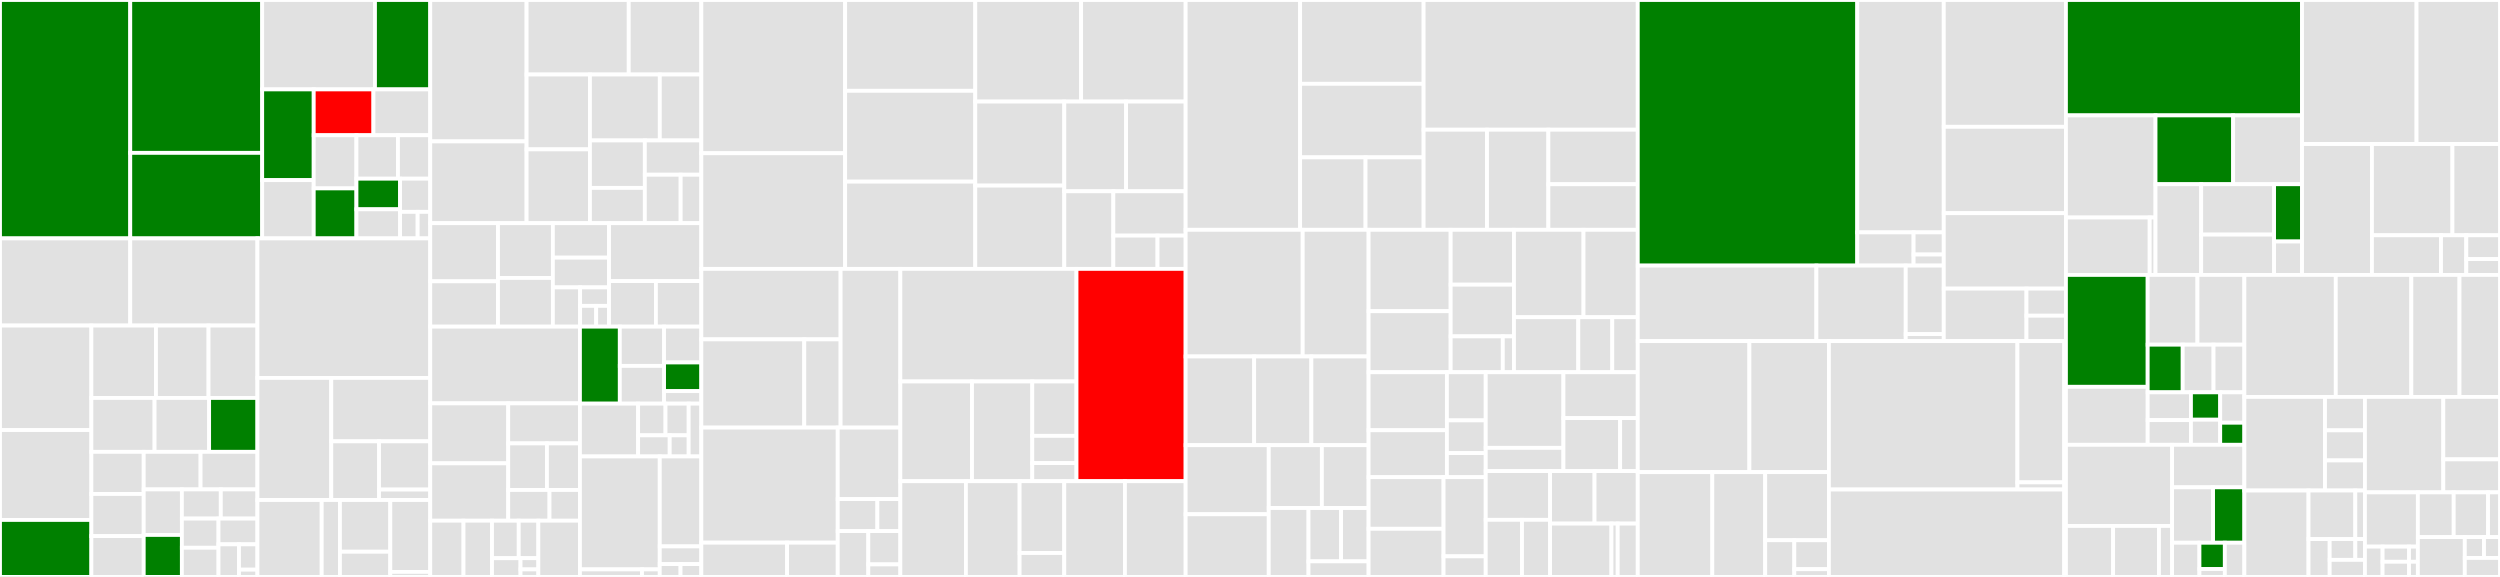 <svg baseProfile="full" width="650" height="150" viewBox="0 0 650 150" version="1.1"
xmlns="http://www.w3.org/2000/svg" xmlns:ev="http://www.w3.org/2001/xml-events"
xmlns:xlink="http://www.w3.org/1999/xlink">

<rect x="0" y="0" width="650" height="150" fill="#333333" stroke="none"/>

<style>rect.s{mask:url(#mask);}</style>
<defs>
  <pattern id="white" width="4" height="4" patternUnits="userSpaceOnUse" patternTransform="rotate(45)">
    <rect width="2" height="2" transform="translate(0,0)" fill="white"></rect>
  </pattern>
  <mask id="mask">
    <rect x="0" y="0" width="100%" height="100%" fill="url(#white)"></rect>
  </mask>
</defs>

<rect x="0" y="0" width="33.865" height="61.985" fill="green" stroke="white" stroke-width="1" class=" tooltipped" data-content="x/vm/keeper/grpc_query.go"><title>x/vm/keeper/grpc_query.go</title></rect>
<rect x="33.865" y="0" width="34.302" height="39.744" fill="green" stroke="white" stroke-width="1" class=" tooltipped" data-content="x/vm/keeper/state_transition.go"><title>x/vm/keeper/state_transition.go</title></rect>
<rect x="33.865" y="39.744" width="34.302" height="22.241" fill="green" stroke="white" stroke-width="1" class=" tooltipped" data-content="x/vm/keeper/keeper.go"><title>x/vm/keeper/keeper.go</title></rect>
<rect x="68.167" y="0" width="29.326" height="23.245" fill="#e1e1e1" stroke="white" stroke-width="1" class=" tooltipped" data-content="x/vm/keeper/statedb.go"><title>x/vm/keeper/statedb.go</title></rect>
<rect x="97.493" y="0" width="14.371" height="23.245" fill="green" stroke="white" stroke-width="1" class=" tooltipped" data-content="x/vm/keeper/fees.go"><title>x/vm/keeper/fees.go</title></rect>
<rect x="68.167" y="23.245" width="13.4" height="23.581" fill="green" stroke="white" stroke-width="1" class=" tooltipped" data-content="x/vm/keeper/msg_server.go"><title>x/vm/keeper/msg_server.go</title></rect>
<rect x="68.167" y="46.826" width="13.4" height="15.159" fill="#e1e1e1" stroke="white" stroke-width="1" class=" tooltipped" data-content="x/vm/keeper/params.go"><title>x/vm/keeper/params.go</title></rect>
<rect x="81.568" y="23.245" width="15.527" height="11.92" fill="red" stroke="white" stroke-width="1" class=" tooltipped" data-content="x/vm/keeper/coin_info.go"><title>x/vm/keeper/coin_info.go</title></rect>
<rect x="97.095" y="23.245" width="14.77" height="11.92" fill="#e1e1e1" stroke="white" stroke-width="1" class=" tooltipped" data-content="x/vm/keeper/precompiles.go"><title>x/vm/keeper/precompiles.go</title></rect>
<rect x="81.568" y="35.165" width="11.109" height="13.817" fill="#e1e1e1" stroke="white" stroke-width="1" class=" tooltipped" data-content="x/vm/keeper/call_evm.go"><title>x/vm/keeper/call_evm.go</title></rect>
<rect x="81.568" y="48.982" width="11.109" height="13.004" fill="green" stroke="white" stroke-width="1" class=" tooltipped" data-content="x/vm/keeper/gas.go"><title>x/vm/keeper/gas.go</title></rect>
<rect x="92.677" y="35.165" width="10.793" height="11.293" fill="#e1e1e1" stroke="white" stroke-width="1" class=" tooltipped" data-content="x/vm/keeper/config.go"><title>x/vm/keeper/config.go</title></rect>
<rect x="103.47" y="35.165" width="8.395" height="11.293" fill="#e1e1e1" stroke="white" stroke-width="1" class=" tooltipped" data-content="x/vm/keeper/static_precompiles.go"><title>x/vm/keeper/static_precompiles.go</title></rect>
<rect x="92.677" y="46.458" width="11.338" height="7.963" fill="green" stroke="white" stroke-width="1" class=" tooltipped" data-content="x/vm/keeper/abci.go"><title>x/vm/keeper/abci.go</title></rect>
<rect x="92.677" y="54.421" width="11.338" height="7.565" fill="#e1e1e1" stroke="white" stroke-width="1" class=" tooltipped" data-content="x/vm/keeper/preinstalls.go"><title>x/vm/keeper/preinstalls.go</title></rect>
<rect x="104.015" y="46.458" width="7.85" height="8.627" fill="#e1e1e1" stroke="white" stroke-width="1" class=" tooltipped" data-content="x/vm/keeper/block_proposer.go"><title>x/vm/keeper/block_proposer.go</title></rect>
<rect x="104.015" y="55.084" width="4.579" height="6.901" fill="#e1e1e1" stroke="white" stroke-width="1" class=" tooltipped" data-content="x/vm/keeper/hooks.go"><title>x/vm/keeper/hooks.go</title></rect>
<rect x="108.594" y="55.084" width="3.271" height="6.901" fill="#e1e1e1" stroke="white" stroke-width="1" class=" tooltipped" data-content="x/vm/keeper/utils.go"><title>x/vm/keeper/utils.go</title></rect>
<rect x="0" y="61.985" width="33.865" height="22.661" fill="#e1e1e1" stroke="white" stroke-width="1" class=" tooltipped" data-content="x/vm/types/tx_args.go"><title>x/vm/types/tx_args.go</title></rect>
<rect x="33.865" y="61.985" width="33.069" height="22.661" fill="#e1e1e1" stroke="white" stroke-width="1" class=" tooltipped" data-content="x/vm/types/msg.go"><title>x/vm/types/msg.go</title></rect>
<rect x="0" y="84.647" width="23.762" height="27.167" fill="#e1e1e1" stroke="white" stroke-width="1" class=" tooltipped" data-content="x/vm/types/chain_config.go"><title>x/vm/types/chain_config.go</title></rect>
<rect x="0" y="111.814" width="23.762" height="23.368" fill="#e1e1e1" stroke="white" stroke-width="1" class=" tooltipped" data-content="x/vm/types/utils.go"><title>x/vm/types/utils.go</title></rect>
<rect x="0" y="135.182" width="23.762" height="14.818" fill="green" stroke="white" stroke-width="1" class=" tooltipped" data-content="x/vm/types/params.go"><title>x/vm/types/params.go</title></rect>
<rect x="23.762" y="84.647" width="16.789" height="18.822" fill="#e1e1e1" stroke="white" stroke-width="1" class=" tooltipped" data-content="x/vm/types/logs.go"><title>x/vm/types/logs.go</title></rect>
<rect x="40.551" y="84.647" width="13.671" height="18.822" fill="#e1e1e1" stroke="white" stroke-width="1" class=" tooltipped" data-content="x/vm/types/tracer.go"><title>x/vm/types/tracer.go</title></rect>
<rect x="54.222" y="84.647" width="12.712" height="18.822" fill="#e1e1e1" stroke="white" stroke-width="1" class=" tooltipped" data-content="x/vm/types/permissions.go"><title>x/vm/types/permissions.go</title></rect>
<rect x="23.762" y="103.468" width="16.431" height="14.012" fill="#e1e1e1" stroke="white" stroke-width="1" class=" tooltipped" data-content="x/vm/types/eth.go"><title>x/vm/types/eth.go</title></rect>
<rect x="40.193" y="103.468" width="14.176" height="14.012" fill="#e1e1e1" stroke="white" stroke-width="1" class=" tooltipped" data-content="x/vm/types/denom_config_testing.go"><title>x/vm/types/denom_config_testing.go</title></rect>
<rect x="54.369" y="103.468" width="12.565" height="14.012" fill="green" stroke="white" stroke-width="1" class=" tooltipped" data-content="x/vm/types/config_testing.go"><title>x/vm/types/config_testing.go</title></rect>
<rect x="23.762" y="117.48" width="13.604" height="10.951" fill="#e1e1e1" stroke="white" stroke-width="1" class=" tooltipped" data-content="x/vm/types/compiled_contract.go"><title>x/vm/types/compiled_contract.go</title></rect>
<rect x="23.762" y="128.431" width="13.604" height="10.951" fill="#e1e1e1" stroke="white" stroke-width="1" class=" tooltipped" data-content="x/vm/types/gasmeter.go"><title>x/vm/types/gasmeter.go</title></rect>
<rect x="23.762" y="139.381" width="13.604" height="10.619" fill="#e1e1e1" stroke="white" stroke-width="1" class=" tooltipped" data-content="x/vm/types/genesis.go"><title>x/vm/types/genesis.go</title></rect>
<rect x="37.366" y="117.48" width="14.784" height="9.771" fill="#e1e1e1" stroke="white" stroke-width="1" class=" tooltipped" data-content="x/vm/types/scaling.go"><title>x/vm/types/scaling.go</title></rect>
<rect x="52.15" y="117.48" width="14.784" height="9.771" fill="#e1e1e1" stroke="white" stroke-width="1" class=" tooltipped" data-content="x/vm/types/tx.go"><title>x/vm/types/tx.go</title></rect>
<rect x="37.366" y="127.251" width="9.922" height="11.829" fill="#e1e1e1" stroke="white" stroke-width="1" class=" tooltipped" data-content="x/vm/types/storage.go"><title>x/vm/types/storage.go</title></rect>
<rect x="37.366" y="139.081" width="9.922" height="10.919" fill="green" stroke="white" stroke-width="1" class=" tooltipped" data-content="x/vm/types/errors.go"><title>x/vm/types/errors.go</title></rect>
<rect x="47.288" y="127.251" width="10.121" height="7.583" fill="#e1e1e1" stroke="white" stroke-width="1" class=" tooltipped" data-content="x/vm/types/configurator.go"><title>x/vm/types/configurator.go</title></rect>
<rect x="57.409" y="127.251" width="9.525" height="7.583" fill="#e1e1e1" stroke="white" stroke-width="1" class=" tooltipped" data-content="x/vm/types/codec.go"><title>x/vm/types/codec.go</title></rect>
<rect x="47.288" y="134.834" width="9.525" height="7.583" fill="#e1e1e1" stroke="white" stroke-width="1" class=" tooltipped" data-content="x/vm/types/opcodes_hooks.go"><title>x/vm/types/opcodes_hooks.go</title></rect>
<rect x="47.288" y="142.417" width="9.525" height="7.583" fill="#e1e1e1" stroke="white" stroke-width="1" class=" tooltipped" data-content="x/vm/types/preinstall.go"><title>x/vm/types/preinstall.go</title></rect>
<rect x="56.813" y="134.834" width="10.121" height="6.691" fill="#e1e1e1" stroke="white" stroke-width="1" class=" tooltipped" data-content="x/vm/types/key.go"><title>x/vm/types/key.go</title></rect>
<rect x="56.813" y="141.525" width="5.327" height="8.475" fill="#e1e1e1" stroke="white" stroke-width="1" class=" tooltipped" data-content="x/vm/types/tx_types.go"><title>x/vm/types/tx_types.go</title></rect>
<rect x="62.14" y="141.525" width="4.794" height="6.592" fill="#e1e1e1" stroke="white" stroke-width="1" class=" tooltipped" data-content="x/vm/types/denom.go"><title>x/vm/types/denom.go</title></rect>
<rect x="62.14" y="148.117" width="4.794" height="1.883" fill="#e1e1e1" stroke="white" stroke-width="1" class=" tooltipped" data-content="x/vm/types/query.go"><title>x/vm/types/query.go</title></rect>
<rect x="66.934" y="61.985" width="44.93" height="36.271" fill="#e1e1e1" stroke="white" stroke-width="1" class=" tooltipped" data-content="x/vm/statedb/statedb.go"><title>x/vm/statedb/statedb.go</title></rect>
<rect x="66.934" y="98.256" width="19.195" height="31.75" fill="#e1e1e1" stroke="white" stroke-width="1" class=" tooltipped" data-content="x/vm/statedb/state_object.go"><title>x/vm/statedb/state_object.go</title></rect>
<rect x="86.129" y="98.256" width="25.735" height="16.489" fill="#e1e1e1" stroke="white" stroke-width="1" class=" tooltipped" data-content="x/vm/statedb/journal.go"><title>x/vm/statedb/journal.go</title></rect>
<rect x="86.129" y="114.745" width="12.424" height="15.261" fill="#e1e1e1" stroke="white" stroke-width="1" class=" tooltipped" data-content="x/vm/statedb/access_list.go"><title>x/vm/statedb/access_list.go</title></rect>
<rect x="98.553" y="114.745" width="13.311" height="12.548" fill="#e1e1e1" stroke="white" stroke-width="1" class=" tooltipped" data-content="x/vm/statedb/transient_storage.go"><title>x/vm/statedb/transient_storage.go</title></rect>
<rect x="98.553" y="127.293" width="13.311" height="2.713" fill="#e1e1e1" stroke="white" stroke-width="1" class=" tooltipped" data-content="x/vm/statedb/config.go"><title>x/vm/statedb/config.go</title></rect>
<rect x="66.934" y="130.006" width="16.708" height="19.994" fill="#e1e1e1" stroke="white" stroke-width="1" class=" tooltipped" data-content="x/vm/store/snapshotmulti/store.go"><title>x/vm/store/snapshotmulti/store.go</title></rect>
<rect x="83.642" y="130.006" width="4.741" height="19.994" fill="#e1e1e1" stroke="white" stroke-width="1" class=" tooltipped" data-content="x/vm/store/snapshotkv/store.go"><title>x/vm/store/snapshotkv/store.go</title></rect>
<rect x="88.383" y="130.006" width="13.095" height="13.444" fill="#e1e1e1" stroke="white" stroke-width="1" class=" tooltipped" data-content="x/vm/wrappers/bank.go"><title>x/vm/wrappers/bank.go</title></rect>
<rect x="88.383" y="143.45" width="13.095" height="6.55" fill="#e1e1e1" stroke="white" stroke-width="1" class=" tooltipped" data-content="x/vm/wrappers/feemarket.go"><title>x/vm/wrappers/feemarket.go</title></rect>
<rect x="101.479" y="130.006" width="10.386" height="18.69" fill="#e1e1e1" stroke="white" stroke-width="1" class=" tooltipped" data-content="x/vm/genesis.go"><title>x/vm/genesis.go</title></rect>
<rect x="101.479" y="148.696" width="10.386" height="1.304" fill="#e1e1e1" stroke="white" stroke-width="1" class=" tooltipped" data-content="x/vm/ante/ctx.go"><title>x/vm/ante/ctx.go</title></rect>
<rect x="111.865" y="0" width="25.05" height="36.763" fill="#e1e1e1" stroke="white" stroke-width="1" class=" tooltipped" data-content="x/erc20/keeper/msg_server.go"><title>x/erc20/keeper/msg_server.go</title></rect>
<rect x="111.865" y="36.763" width="25.05" height="21.265" fill="#e1e1e1" stroke="white" stroke-width="1" class=" tooltipped" data-content="x/erc20/keeper/ibc_callbacks.go"><title>x/erc20/keeper/ibc_callbacks.go</title></rect>
<rect x="136.915" y="0" width="26.561" height="19.376" fill="#e1e1e1" stroke="white" stroke-width="1" class=" tooltipped" data-content="x/erc20/keeper/token_pairs.go"><title>x/erc20/keeper/token_pairs.go</title></rect>
<rect x="163.476" y="0" width="18.872" height="19.376" fill="#e1e1e1" stroke="white" stroke-width="1" class=" tooltipped" data-content="x/erc20/keeper/precompiles.go"><title>x/erc20/keeper/precompiles.go</title></rect>
<rect x="136.915" y="19.376" width="16.468" height="19.463" fill="#e1e1e1" stroke="white" stroke-width="1" class=" tooltipped" data-content="x/erc20/keeper/proposals.go"><title>x/erc20/keeper/proposals.go</title></rect>
<rect x="136.915" y="38.839" width="16.468" height="19.189" fill="#e1e1e1" stroke="white" stroke-width="1" class=" tooltipped" data-content="x/erc20/keeper/allowance.go"><title>x/erc20/keeper/allowance.go</title></rect>
<rect x="153.383" y="19.376" width="18.169" height="17.144" fill="#e1e1e1" stroke="white" stroke-width="1" class=" tooltipped" data-content="x/erc20/keeper/evm.go"><title>x/erc20/keeper/evm.go</title></rect>
<rect x="171.552" y="19.376" width="10.796" height="17.144" fill="#e1e1e1" stroke="white" stroke-width="1" class=" tooltipped" data-content="x/erc20/keeper/dynamic_precompiles.go"><title>x/erc20/keeper/dynamic_precompiles.go</title></rect>
<rect x="153.383" y="36.519" width="14.273" height="12.335" fill="#e1e1e1" stroke="white" stroke-width="1" class=" tooltipped" data-content="x/erc20/keeper/grpc_query.go"><title>x/erc20/keeper/grpc_query.go</title></rect>
<rect x="153.383" y="48.855" width="14.273" height="9.172" fill="#e1e1e1" stroke="white" stroke-width="1" class=" tooltipped" data-content="x/erc20/keeper/mint.go"><title>x/erc20/keeper/mint.go</title></rect>
<rect x="167.656" y="36.519" width="14.692" height="8.91" fill="#e1e1e1" stroke="white" stroke-width="1" class=" tooltipped" data-content="x/erc20/keeper/util.go"><title>x/erc20/keeper/util.go</title></rect>
<rect x="167.656" y="45.43" width="9.317" height="12.597" fill="#e1e1e1" stroke="white" stroke-width="1" class=" tooltipped" data-content="x/erc20/keeper/params.go"><title>x/erc20/keeper/params.go</title></rect>
<rect x="176.973" y="45.43" width="5.375" height="12.597" fill="#e1e1e1" stroke="white" stroke-width="1" class=" tooltipped" data-content="x/erc20/keeper/keeper.go"><title>x/erc20/keeper/keeper.go</title></rect>
<rect x="111.865" y="58.027" width="17.621" height="15.115" fill="#e1e1e1" stroke="white" stroke-width="1" class=" tooltipped" data-content="x/erc20/types/msg.go"><title>x/erc20/types/msg.go</title></rect>
<rect x="111.865" y="73.143" width="17.621" height="11.785" fill="#e1e1e1" stroke="white" stroke-width="1" class=" tooltipped" data-content="x/erc20/types/genesis.go"><title>x/erc20/types/genesis.go</title></rect>
<rect x="129.485" y="58.027" width="14.264" height="14.241" fill="#e1e1e1" stroke="white" stroke-width="1" class=" tooltipped" data-content="x/erc20/types/proposal.go"><title>x/erc20/types/proposal.go</title></rect>
<rect x="129.485" y="72.269" width="14.264" height="12.659" fill="#e1e1e1" stroke="white" stroke-width="1" class=" tooltipped" data-content="x/erc20/types/utils.go"><title>x/erc20/types/utils.go</title></rect>
<rect x="143.75" y="58.027" width="14.6" height="8.967" fill="#e1e1e1" stroke="white" stroke-width="1" class=" tooltipped" data-content="x/erc20/types/token_pair.go"><title>x/erc20/types/token_pair.go</title></rect>
<rect x="143.75" y="66.994" width="14.6" height="7.73" fill="#e1e1e1" stroke="white" stroke-width="1" class=" tooltipped" data-content="x/erc20/types/codec.go"><title>x/erc20/types/codec.go</title></rect>
<rect x="143.75" y="74.724" width="7.079" height="10.203" fill="#e1e1e1" stroke="white" stroke-width="1" class=" tooltipped" data-content="x/erc20/types/allowance.go"><title>x/erc20/types/allowance.go</title></rect>
<rect x="150.829" y="74.724" width="7.521" height="4.802" fill="#e1e1e1" stroke="white" stroke-width="1" class=" tooltipped" data-content="x/erc20/types/params.go"><title>x/erc20/types/params.go</title></rect>
<rect x="150.829" y="79.526" width="4.178" height="5.402" fill="#e1e1e1" stroke="white" stroke-width="1" class=" tooltipped" data-content="x/erc20/types/evm.go"><title>x/erc20/types/evm.go</title></rect>
<rect x="155.007" y="79.526" width="3.343" height="5.402" fill="#e1e1e1" stroke="white" stroke-width="1" class=" tooltipped" data-content="x/erc20/types/keys.go"><title>x/erc20/types/keys.go</title></rect>
<rect x="158.35" y="58.027" width="23.998" height="15.049" fill="#e1e1e1" stroke="white" stroke-width="1" class=" tooltipped" data-content="x/erc20/v2/ibc_middleware.go"><title>x/erc20/v2/ibc_middleware.go</title></rect>
<rect x="158.35" y="73.076" width="12.189" height="11.851" fill="#e1e1e1" stroke="white" stroke-width="1" class=" tooltipped" data-content="x/erc20/ibc_middleware.go"><title>x/erc20/ibc_middleware.go</title></rect>
<rect x="170.539" y="73.076" width="11.808" height="11.851" fill="#e1e1e1" stroke="white" stroke-width="1" class=" tooltipped" data-content="x/erc20/genesis.go"><title>x/erc20/genesis.go</title></rect>
<rect x="111.865" y="84.927" width="38.918" height="19.951" fill="#e1e1e1" stroke="white" stroke-width="1" class=" tooltipped" data-content="x/precisebank/keeper/send.go"><title>x/precisebank/keeper/send.go</title></rect>
<rect x="111.865" y="104.878" width="20.273" height="15.587" fill="#e1e1e1" stroke="white" stroke-width="1" class=" tooltipped" data-content="x/precisebank/keeper/mint.go"><title>x/precisebank/keeper/mint.go</title></rect>
<rect x="111.865" y="120.466" width="20.273" height="14.919" fill="#e1e1e1" stroke="white" stroke-width="1" class=" tooltipped" data-content="x/precisebank/keeper/burn.go"><title>x/precisebank/keeper/burn.go</title></rect>
<rect x="132.138" y="104.878" width="18.645" height="10.411" fill="#e1e1e1" stroke="white" stroke-width="1" class=" tooltipped" data-content="x/precisebank/keeper/fractional_balance.go"><title>x/precisebank/keeper/fractional_balance.go</title></rect>
<rect x="132.138" y="115.289" width="10.068" height="12.106" fill="#e1e1e1" stroke="white" stroke-width="1" class=" tooltipped" data-content="x/precisebank/keeper/view.go"><title>x/precisebank/keeper/view.go</title></rect>
<rect x="142.206" y="115.289" width="8.577" height="12.106" fill="#e1e1e1" stroke="white" stroke-width="1" class=" tooltipped" data-content="x/precisebank/keeper/remainder_amount.go"><title>x/precisebank/keeper/remainder_amount.go</title></rect>
<rect x="132.138" y="127.395" width="10.735" height="7.99" fill="#e1e1e1" stroke="white" stroke-width="1" class=" tooltipped" data-content="x/precisebank/keeper/grpc_query.go"><title>x/precisebank/keeper/grpc_query.go</title></rect>
<rect x="142.873" y="127.395" width="7.91" height="7.99" fill="#e1e1e1" stroke="white" stroke-width="1" class=" tooltipped" data-content="x/precisebank/keeper/keeper.go"><title>x/precisebank/keeper/keeper.go</title></rect>
<rect x="111.865" y="135.385" width="8.649" height="14.615" fill="#e1e1e1" stroke="white" stroke-width="1" class=" tooltipped" data-content="x/precisebank/types/genesis.go"><title>x/precisebank/types/genesis.go</title></rect>
<rect x="120.513" y="135.385" width="7.413" height="14.615" fill="#e1e1e1" stroke="white" stroke-width="1" class=" tooltipped" data-content="x/precisebank/types/fractional_balance.go"><title>x/precisebank/types/fractional_balance.go</title></rect>
<rect x="127.926" y="135.385" width="6.95" height="9.743" fill="#e1e1e1" stroke="white" stroke-width="1" class=" tooltipped" data-content="x/precisebank/types/fractional_balances.go"><title>x/precisebank/types/fractional_balances.go</title></rect>
<rect x="134.876" y="135.385" width="5.096" height="9.743" fill="#e1e1e1" stroke="white" stroke-width="1" class=" tooltipped" data-content="x/precisebank/types/events.go"><title>x/precisebank/types/events.go</title></rect>
<rect x="127.926" y="145.128" width="7.413" height="4.872" fill="#e1e1e1" stroke="white" stroke-width="1" class=" tooltipped" data-content="x/precisebank/types/extended_balance.go"><title>x/precisebank/types/extended_balance.go</title></rect>
<rect x="135.339" y="145.128" width="4.633" height="2.923" fill="#e1e1e1" stroke="white" stroke-width="1" class=" tooltipped" data-content="x/precisebank/types/codec.go"><title>x/precisebank/types/codec.go</title></rect>
<rect x="135.339" y="148.051" width="4.633" height="1.949" fill="#e1e1e1" stroke="white" stroke-width="1" class=" tooltipped" data-content="x/precisebank/types/keys.go"><title>x/precisebank/types/keys.go</title></rect>
<rect x="139.972" y="135.385" width="10.811" height="14.615" fill="#e1e1e1" stroke="white" stroke-width="1" class=" tooltipped" data-content="x/precisebank/genesis.go"><title>x/precisebank/genesis.go</title></rect>
<rect x="150.783" y="84.927" width="10.371" height="20.022" fill="green" stroke="white" stroke-width="1" class=" tooltipped" data-content="x/feemarket/keeper/abci.go"><title>x/feemarket/keeper/abci.go</title></rect>
<rect x="161.154" y="84.927" width="11.499" height="10.207" fill="#e1e1e1" stroke="white" stroke-width="1" class=" tooltipped" data-content="x/feemarket/keeper/eip1559.go"><title>x/feemarket/keeper/eip1559.go</title></rect>
<rect x="161.154" y="95.135" width="11.499" height="9.815" fill="#e1e1e1" stroke="white" stroke-width="1" class=" tooltipped" data-content="x/feemarket/keeper/params.go"><title>x/feemarket/keeper/params.go</title></rect>
<rect x="172.653" y="84.927" width="9.695" height="9.313" fill="#e1e1e1" stroke="white" stroke-width="1" class=" tooltipped" data-content="x/feemarket/keeper/grpc_query.go"><title>x/feemarket/keeper/grpc_query.go</title></rect>
<rect x="172.653" y="94.24" width="9.695" height="7.45" fill="green" stroke="white" stroke-width="1" class=" tooltipped" data-content="x/feemarket/keeper/keeper.go"><title>x/feemarket/keeper/keeper.go</title></rect>
<rect x="172.653" y="101.69" width="9.695" height="3.259" fill="#e1e1e1" stroke="white" stroke-width="1" class=" tooltipped" data-content="x/feemarket/keeper/msg_server.go"><title>x/feemarket/keeper/msg_server.go</title></rect>
<rect x="150.783" y="104.95" width="15.125" height="13.73" fill="#e1e1e1" stroke="white" stroke-width="1" class=" tooltipped" data-content="x/feemarket/types/params.go"><title>x/feemarket/types/params.go</title></rect>
<rect x="165.908" y="104.95" width="7.124" height="8.238" fill="#e1e1e1" stroke="white" stroke-width="1" class=" tooltipped" data-content="x/feemarket/types/utils.go"><title>x/feemarket/types/utils.go</title></rect>
<rect x="173.032" y="104.95" width="6.028" height="8.238" fill="#e1e1e1" stroke="white" stroke-width="1" class=" tooltipped" data-content="x/feemarket/types/codec.go"><title>x/feemarket/types/codec.go</title></rect>
<rect x="165.908" y="113.188" width="8.22" height="5.492" fill="#e1e1e1" stroke="white" stroke-width="1" class=" tooltipped" data-content="x/feemarket/types/genesis.go"><title>x/feemarket/types/genesis.go</title></rect>
<rect x="174.128" y="113.188" width="4.932" height="5.492" fill="#e1e1e1" stroke="white" stroke-width="1" class=" tooltipped" data-content="x/feemarket/types/msg.go"><title>x/feemarket/types/msg.go</title></rect>
<rect x="179.06" y="104.95" width="3.288" height="13.73" fill="#e1e1e1" stroke="white" stroke-width="1" class=" tooltipped" data-content="x/feemarket/genesis.go"><title>x/feemarket/genesis.go</title></rect>
<rect x="150.783" y="118.679" width="20.755" height="29.363" fill="#e1e1e1" stroke="white" stroke-width="1" class=" tooltipped" data-content="x/ibc/callbacks/keeper/keeper.go"><title>x/ibc/callbacks/keeper/keeper.go</title></rect>
<rect x="150.783" y="148.042" width="16.143" height="1.958" fill="#e1e1e1" stroke="white" stroke-width="1" class=" tooltipped" data-content="x/ibc/callbacks/types/marshal.go"><title>x/ibc/callbacks/types/marshal.go</title></rect>
<rect x="166.926" y="148.042" width="4.612" height="1.958" fill="#e1e1e1" stroke="white" stroke-width="1" class=" tooltipped" data-content="x/ibc/callbacks/types/keys.go"><title>x/ibc/callbacks/types/keys.go</title></rect>
<rect x="171.538" y="118.679" width="10.81" height="23.386" fill="#e1e1e1" stroke="white" stroke-width="1" class=" tooltipped" data-content="x/ibc/transfer/keeper/msg_server.go"><title>x/ibc/transfer/keeper/msg_server.go</title></rect>
<rect x="171.538" y="142.065" width="10.81" height="4.594" fill="#e1e1e1" stroke="white" stroke-width="1" class=" tooltipped" data-content="x/ibc/transfer/keeper/keeper.go"><title>x/ibc/transfer/keeper/keeper.go</title></rect>
<rect x="171.538" y="146.659" width="5.405" height="3.341" fill="#e1e1e1" stroke="white" stroke-width="1" class=" tooltipped" data-content="x/ibc/transfer/ibc_module.go"><title>x/ibc/transfer/ibc_module.go</title></rect>
<rect x="176.943" y="146.659" width="5.405" height="3.341" fill="#e1e1e1" stroke="white" stroke-width="1" class=" tooltipped" data-content="x/ibc/transfer/v2/ibc_module.go"><title>x/ibc/transfer/v2/ibc_module.go</title></rect>
<rect x="182.348" y="0" width="37.388" height="39.845" fill="#e1e1e1" stroke="white" stroke-width="1" class=" tooltipped" data-content="rpc/backend/tx_info.go"><title>rpc/backend/tx_info.go</title></rect>
<rect x="182.348" y="39.845" width="37.388" height="30.065" fill="#e1e1e1" stroke="white" stroke-width="1" class=" tooltipped" data-content="rpc/backend/call_tx.go"><title>rpc/backend/call_tx.go</title></rect>
<rect x="219.736" y="0" width="33.837" height="23.614" fill="#e1e1e1" stroke="white" stroke-width="1" class=" tooltipped" data-content="rpc/backend/chain_info.go"><title>rpc/backend/chain_info.go</title></rect>
<rect x="219.736" y="23.614" width="33.837" height="23.614" fill="#e1e1e1" stroke="white" stroke-width="1" class=" tooltipped" data-content="rpc/backend/utils.go"><title>rpc/backend/utils.go</title></rect>
<rect x="219.736" y="47.229" width="33.837" height="22.68" fill="#e1e1e1" stroke="white" stroke-width="1" class=" tooltipped" data-content="rpc/backend/node_info.go"><title>rpc/backend/node_info.go</title></rect>
<rect x="253.573" y="0" width="27.518" height="26.412" fill="#e1e1e1" stroke="white" stroke-width="1" class=" tooltipped" data-content="rpc/backend/comet_to_eth.go"><title>rpc/backend/comet_to_eth.go</title></rect>
<rect x="281.091" y="0" width="27.176" height="26.412" fill="#e1e1e1" stroke="white" stroke-width="1" class=" tooltipped" data-content="rpc/backend/tracing.go"><title>rpc/backend/tracing.go</title></rect>
<rect x="253.573" y="26.412" width="23.144" height="21.846" fill="#e1e1e1" stroke="white" stroke-width="1" class=" tooltipped" data-content="rpc/backend/account_info.go"><title>rpc/backend/account_info.go</title></rect>
<rect x="253.573" y="48.258" width="23.144" height="21.651" fill="#e1e1e1" stroke="white" stroke-width="1" class=" tooltipped" data-content="rpc/backend/blocks.go"><title>rpc/backend/blocks.go</title></rect>
<rect x="276.717" y="26.412" width="16.065" height="23.323" fill="#e1e1e1" stroke="white" stroke-width="1" class=" tooltipped" data-content="rpc/backend/tx_pool.go"><title>rpc/backend/tx_pool.go</title></rect>
<rect x="292.782" y="26.412" width="15.485" height="23.323" fill="#e1e1e1" stroke="white" stroke-width="1" class=" tooltipped" data-content="rpc/backend/sign_tx.go"><title>rpc/backend/sign_tx.go</title></rect>
<rect x="276.717" y="49.734" width="12.754" height="20.175" fill="#e1e1e1" stroke="white" stroke-width="1" class=" tooltipped" data-content="rpc/backend/headers.go"><title>rpc/backend/headers.go</title></rect>
<rect x="289.471" y="49.734" width="18.796" height="11.528" fill="#e1e1e1" stroke="white" stroke-width="1" class=" tooltipped" data-content="rpc/backend/comet.go"><title>rpc/backend/comet.go</title></rect>
<rect x="289.471" y="61.263" width="11.486" height="8.646" fill="#e1e1e1" stroke="white" stroke-width="1" class=" tooltipped" data-content="rpc/backend/backend.go"><title>rpc/backend/backend.go</title></rect>
<rect x="300.957" y="61.263" width="7.31" height="8.646" fill="#e1e1e1" stroke="white" stroke-width="1" class=" tooltipped" data-content="rpc/backend/filters.go"><title>rpc/backend/filters.go</title></rect>
<rect x="182.348" y="69.909" width="36.209" height="18.327" fill="#e1e1e1" stroke="white" stroke-width="1" class=" tooltipped" data-content="rpc/namespaces/ethereum/eth/filters/api.go"><title>rpc/namespaces/ethereum/eth/filters/api.go</title></rect>
<rect x="182.348" y="88.236" width="26.763" height="22.94" fill="#e1e1e1" stroke="white" stroke-width="1" class=" tooltipped" data-content="rpc/namespaces/ethereum/eth/filters/filters.go"><title>rpc/namespaces/ethereum/eth/filters/filters.go</title></rect>
<rect x="209.111" y="88.236" width="9.446" height="22.94" fill="#e1e1e1" stroke="white" stroke-width="1" class=" tooltipped" data-content="rpc/namespaces/ethereum/eth/filters/utils.go"><title>rpc/namespaces/ethereum/eth/filters/utils.go</title></rect>
<rect x="218.557" y="69.909" width="15.534" height="41.267" fill="#e1e1e1" stroke="white" stroke-width="1" class=" tooltipped" data-content="rpc/namespaces/ethereum/eth/api.go"><title>rpc/namespaces/ethereum/eth/api.go</title></rect>
<rect x="182.348" y="111.176" width="35.464" height="29.914" fill="#e1e1e1" stroke="white" stroke-width="1" class=" tooltipped" data-content="rpc/namespaces/ethereum/debug/api.go"><title>rpc/namespaces/ethereum/debug/api.go</title></rect>
<rect x="182.348" y="141.09" width="22.292" height="8.91" fill="#e1e1e1" stroke="white" stroke-width="1" class=" tooltipped" data-content="rpc/namespaces/ethereum/debug/trace.go"><title>rpc/namespaces/ethereum/debug/trace.go</title></rect>
<rect x="204.64" y="141.09" width="13.172" height="8.91" fill="#e1e1e1" stroke="white" stroke-width="1" class=" tooltipped" data-content="rpc/namespaces/ethereum/debug/utils.go"><title>rpc/namespaces/ethereum/debug/utils.go</title></rect>
<rect x="217.812" y="111.176" width="16.279" height="18.58" fill="#e1e1e1" stroke="white" stroke-width="1" class=" tooltipped" data-content="rpc/namespaces/ethereum/personal/api.go"><title>rpc/namespaces/ethereum/personal/api.go</title></rect>
<rect x="217.812" y="129.756" width="10.31" height="8.319" fill="#e1e1e1" stroke="white" stroke-width="1" class=" tooltipped" data-content="rpc/namespaces/ethereum/miner/unsupported.go"><title>rpc/namespaces/ethereum/miner/unsupported.go</title></rect>
<rect x="228.122" y="129.756" width="5.969" height="8.319" fill="#e1e1e1" stroke="white" stroke-width="1" class=" tooltipped" data-content="rpc/namespaces/ethereum/miner/api.go"><title>rpc/namespaces/ethereum/miner/api.go</title></rect>
<rect x="217.812" y="138.075" width="7.95" height="11.925" fill="#e1e1e1" stroke="white" stroke-width="1" class=" tooltipped" data-content="rpc/namespaces/ethereum/net/api.go"><title>rpc/namespaces/ethereum/net/api.go</title></rect>
<rect x="225.762" y="138.075" width="8.329" height="8.672" fill="#e1e1e1" stroke="white" stroke-width="1" class=" tooltipped" data-content="rpc/namespaces/ethereum/txpool/api.go"><title>rpc/namespaces/ethereum/txpool/api.go</title></rect>
<rect x="225.762" y="146.748" width="8.329" height="3.252" fill="#e1e1e1" stroke="white" stroke-width="1" class=" tooltipped" data-content="rpc/namespaces/ethereum/web3/api.go"><title>rpc/namespaces/ethereum/web3/api.go</title></rect>
<rect x="234.091" y="69.909" width="45.798" height="29.275" fill="#e1e1e1" stroke="white" stroke-width="1" class=" tooltipped" data-content="rpc/types/utils.go"><title>rpc/types/utils.go</title></rect>
<rect x="234.091" y="99.185" width="18.633" height="25.924" fill="#e1e1e1" stroke="white" stroke-width="1" class=" tooltipped" data-content="rpc/types/events.go"><title>rpc/types/events.go</title></rect>
<rect x="252.723" y="99.185" width="15.672" height="25.924" fill="#e1e1e1" stroke="white" stroke-width="1" class=" tooltipped" data-content="rpc/types/block.go"><title>rpc/types/block.go</title></rect>
<rect x="268.396" y="99.185" width="11.493" height="14.14" fill="#e1e1e1" stroke="white" stroke-width="1" class=" tooltipped" data-content="rpc/types/types.go"><title>rpc/types/types.go</title></rect>
<rect x="268.396" y="113.325" width="11.493" height="7.07" fill="#e1e1e1" stroke="white" stroke-width="1" class=" tooltipped" data-content="rpc/types/query_client.go"><title>rpc/types/query_client.go</title></rect>
<rect x="268.396" y="120.395" width="11.493" height="4.713" fill="#e1e1e1" stroke="white" stroke-width="1" class=" tooltipped" data-content="rpc/types/addrlock.go"><title>rpc/types/addrlock.go</title></rect>
<rect x="279.889" y="69.909" width="28.378" height="55.199" fill="red" stroke="white" stroke-width="1" class=" tooltipped" data-content="rpc/websockets.go"><title>rpc/websockets.go</title></rect>
<rect x="234.091" y="125.109" width="17.048" height="24.891" fill="#e1e1e1" stroke="white" stroke-width="1" class=" tooltipped" data-content="rpc/stream/stream.go"><title>rpc/stream/stream.go</title></rect>
<rect x="251.139" y="125.109" width="13.965" height="24.891" fill="#e1e1e1" stroke="white" stroke-width="1" class=" tooltipped" data-content="rpc/stream/rpc.go"><title>rpc/stream/rpc.go</title></rect>
<rect x="265.103" y="125.109" width="11.607" height="18.669" fill="#e1e1e1" stroke="white" stroke-width="1" class=" tooltipped" data-content="rpc/stream/queue.go"><title>rpc/stream/queue.go</title></rect>
<rect x="265.103" y="143.777" width="11.607" height="6.223" fill="#e1e1e1" stroke="white" stroke-width="1" class=" tooltipped" data-content="rpc/stream/cond.go"><title>rpc/stream/cond.go</title></rect>
<rect x="276.71" y="125.109" width="15.778" height="24.891" fill="#e1e1e1" stroke="white" stroke-width="1" class=" tooltipped" data-content="rpc/apis.go"><title>rpc/apis.go</title></rect>
<rect x="292.489" y="125.109" width="15.778" height="24.891" fill="#e1e1e1" stroke="white" stroke-width="1" class=" tooltipped" data-content="rpc/ethereum/pubsub/pubsub.go"><title>rpc/ethereum/pubsub/pubsub.go</title></rect>
<rect x="308.267" y="0" width="29.766" height="59.754" fill="#e1e1e1" stroke="white" stroke-width="1" class=" tooltipped" data-content="precompiles/staking/types.go"><title>precompiles/staking/types.go</title></rect>
<rect x="338.033" y="0" width="32.108" height="21.793" fill="#e1e1e1" stroke="white" stroke-width="1" class=" tooltipped" data-content="precompiles/staking/tx.go"><title>precompiles/staking/tx.go</title></rect>
<rect x="338.033" y="21.793" width="32.108" height="19.121" fill="#e1e1e1" stroke="white" stroke-width="1" class=" tooltipped" data-content="precompiles/staking/events.go"><title>precompiles/staking/events.go</title></rect>
<rect x="338.033" y="40.914" width="17.012" height="18.84" fill="#e1e1e1" stroke="white" stroke-width="1" class=" tooltipped" data-content="precompiles/staking/staking.go"><title>precompiles/staking/staking.go</title></rect>
<rect x="355.045" y="40.914" width="15.095" height="18.84" fill="#e1e1e1" stroke="white" stroke-width="1" class=" tooltipped" data-content="precompiles/staking/query.go"><title>precompiles/staking/query.go</title></rect>
<rect x="370.141" y="0" width="55.679" height="33.728" fill="#e1e1e1" stroke="white" stroke-width="1" class=" tooltipped" data-content="precompiles/gov/types.go"><title>precompiles/gov/types.go</title></rect>
<rect x="370.141" y="33.728" width="16.478" height="26.026" fill="#e1e1e1" stroke="white" stroke-width="1" class=" tooltipped" data-content="precompiles/gov/events.go"><title>precompiles/gov/events.go</title></rect>
<rect x="386.619" y="33.728" width="15.958" height="26.026" fill="#e1e1e1" stroke="white" stroke-width="1" class=" tooltipped" data-content="precompiles/gov/query.go"><title>precompiles/gov/query.go</title></rect>
<rect x="402.577" y="33.728" width="23.243" height="14.178" fill="#e1e1e1" stroke="white" stroke-width="1" class=" tooltipped" data-content="precompiles/gov/gov.go"><title>precompiles/gov/gov.go</title></rect>
<rect x="402.577" y="47.907" width="23.243" height="11.848" fill="#e1e1e1" stroke="white" stroke-width="1" class=" tooltipped" data-content="precompiles/gov/tx.go"><title>precompiles/gov/tx.go</title></rect>
<rect x="308.267" y="59.754" width="30.435" height="32.929" fill="#e1e1e1" stroke="white" stroke-width="1" class=" tooltipped" data-content="precompiles/distribution/types.go"><title>precompiles/distribution/types.go</title></rect>
<rect x="338.702" y="59.754" width="17.137" height="32.929" fill="#e1e1e1" stroke="white" stroke-width="1" class=" tooltipped" data-content="precompiles/distribution/events.go"><title>precompiles/distribution/events.go</title></rect>
<rect x="308.267" y="92.683" width="17.815" height="23.06" fill="#e1e1e1" stroke="white" stroke-width="1" class=" tooltipped" data-content="precompiles/distribution/tx.go"><title>precompiles/distribution/tx.go</title></rect>
<rect x="326.082" y="92.683" width="14.878" height="23.06" fill="#e1e1e1" stroke="white" stroke-width="1" class=" tooltipped" data-content="precompiles/distribution/distribution.go"><title>precompiles/distribution/distribution.go</title></rect>
<rect x="340.96" y="92.683" width="14.878" height="23.06" fill="#e1e1e1" stroke="white" stroke-width="1" class=" tooltipped" data-content="precompiles/distribution/query.go"><title>precompiles/distribution/query.go</title></rect>
<rect x="308.267" y="115.743" width="21.611" height="17.964" fill="#e1e1e1" stroke="white" stroke-width="1" class=" tooltipped" data-content="precompiles/erc20/erc20.go"><title>precompiles/erc20/erc20.go</title></rect>
<rect x="308.267" y="133.707" width="21.611" height="16.293" fill="#e1e1e1" stroke="white" stroke-width="1" class=" tooltipped" data-content="precompiles/erc20/query.go"><title>precompiles/erc20/query.go</title></rect>
<rect x="329.878" y="115.743" width="13.808" height="16.346" fill="#e1e1e1" stroke="white" stroke-width="1" class=" tooltipped" data-content="precompiles/erc20/types.go"><title>precompiles/erc20/types.go</title></rect>
<rect x="343.687" y="115.743" width="12.151" height="16.346" fill="#e1e1e1" stroke="white" stroke-width="1" class=" tooltipped" data-content="precompiles/erc20/events.go"><title>precompiles/erc20/events.go</title></rect>
<rect x="329.878" y="132.089" width="10.334" height="17.911" fill="#e1e1e1" stroke="white" stroke-width="1" class=" tooltipped" data-content="precompiles/erc20/tx.go"><title>precompiles/erc20/tx.go</title></rect>
<rect x="340.212" y="132.089" width="8.464" height="13.867" fill="#e1e1e1" stroke="white" stroke-width="1" class=" tooltipped" data-content="precompiles/erc20/approve.go"><title>precompiles/erc20/approve.go</title></rect>
<rect x="348.676" y="132.089" width="7.162" height="13.867" fill="#e1e1e1" stroke="white" stroke-width="1" class=" tooltipped" data-content="precompiles/erc20/msgsrv.go"><title>precompiles/erc20/msgsrv.go</title></rect>
<rect x="340.212" y="145.956" width="15.626" height="4.044" fill="#e1e1e1" stroke="white" stroke-width="1" class=" tooltipped" data-content="precompiles/erc20/errors.go"><title>precompiles/erc20/errors.go</title></rect>
<rect x="355.838" y="59.754" width="21.336" height="21.158" fill="#e1e1e1" stroke="white" stroke-width="1" class=" tooltipped" data-content="precompiles/common/precompile.go"><title>precompiles/common/precompile.go</title></rect>
<rect x="355.838" y="80.913" width="21.336" height="15.869" fill="#e1e1e1" stroke="white" stroke-width="1" class=" tooltipped" data-content="precompiles/common/abi.go"><title>precompiles/common/abi.go</title></rect>
<rect x="377.174" y="59.754" width="16.459" height="14.262" fill="#e1e1e1" stroke="white" stroke-width="1" class=" tooltipped" data-content="precompiles/common/balance_handler.go"><title>precompiles/common/balance_handler.go</title></rect>
<rect x="377.174" y="74.017" width="16.459" height="13.44" fill="#e1e1e1" stroke="white" stroke-width="1" class=" tooltipped" data-content="precompiles/common/types.go"><title>precompiles/common/types.go</title></rect>
<rect x="377.174" y="87.456" width="13.554" height="9.325" fill="#e1e1e1" stroke="white" stroke-width="1" class=" tooltipped" data-content="precompiles/common/utils.go"><title>precompiles/common/utils.go</title></rect>
<rect x="390.728" y="87.456" width="2.905" height="9.325" fill="#e1e1e1" stroke="white" stroke-width="1" class=" tooltipped" data-content="precompiles/common/revert.go"><title>precompiles/common/revert.go</title></rect>
<rect x="393.633" y="59.754" width="18.08" height="22.721" fill="#e1e1e1" stroke="white" stroke-width="1" class=" tooltipped" data-content="precompiles/ics20/types.go"><title>precompiles/ics20/types.go</title></rect>
<rect x="411.713" y="59.754" width="14.106" height="22.721" fill="#e1e1e1" stroke="white" stroke-width="1" class=" tooltipped" data-content="precompiles/ics20/tx.go"><title>precompiles/ics20/tx.go</title></rect>
<rect x="393.633" y="82.475" width="16.724" height="14.306" fill="#e1e1e1" stroke="white" stroke-width="1" class=" tooltipped" data-content="precompiles/ics20/ics20.go"><title>precompiles/ics20/ics20.go</title></rect>
<rect x="410.357" y="82.475" width="8.836" height="14.306" fill="#e1e1e1" stroke="white" stroke-width="1" class=" tooltipped" data-content="precompiles/ics20/query.go"><title>precompiles/ics20/query.go</title></rect>
<rect x="419.193" y="82.475" width="6.627" height="14.306" fill="#e1e1e1" stroke="white" stroke-width="1" class=" tooltipped" data-content="precompiles/ics20/events.go"><title>precompiles/ics20/events.go</title></rect>
<rect x="355.838" y="96.781" width="20.357" height="15.08" fill="#e1e1e1" stroke="white" stroke-width="1" class=" tooltipped" data-content="precompiles/slashing/types.go"><title>precompiles/slashing/types.go</title></rect>
<rect x="355.838" y="111.861" width="20.357" height="12.197" fill="#e1e1e1" stroke="white" stroke-width="1" class=" tooltipped" data-content="precompiles/slashing/slashing.go"><title>precompiles/slashing/slashing.go</title></rect>
<rect x="376.195" y="96.781" width="10.096" height="12.52" fill="#e1e1e1" stroke="white" stroke-width="1" class=" tooltipped" data-content="precompiles/slashing/query.go"><title>precompiles/slashing/query.go</title></rect>
<rect x="376.195" y="109.302" width="10.096" height="8.496" fill="#e1e1e1" stroke="white" stroke-width="1" class=" tooltipped" data-content="precompiles/slashing/tx.go"><title>precompiles/slashing/tx.go</title></rect>
<rect x="376.195" y="117.798" width="10.096" height="6.26" fill="#e1e1e1" stroke="white" stroke-width="1" class=" tooltipped" data-content="precompiles/slashing/events.go"><title>precompiles/slashing/events.go</title></rect>
<rect x="355.838" y="124.058" width="19.49" height="13.434" fill="#e1e1e1" stroke="white" stroke-width="1" class=" tooltipped" data-content="precompiles/ics02/tx.go"><title>precompiles/ics02/tx.go</title></rect>
<rect x="355.838" y="137.492" width="19.49" height="12.508" fill="#e1e1e1" stroke="white" stroke-width="1" class=" tooltipped" data-content="precompiles/ics02/types.go"><title>precompiles/ics02/types.go</title></rect>
<rect x="375.328" y="124.058" width="10.963" height="20.589" fill="#e1e1e1" stroke="white" stroke-width="1" class=" tooltipped" data-content="precompiles/ics02/ics02.go"><title>precompiles/ics02/ics02.go</title></rect>
<rect x="375.328" y="144.647" width="10.963" height="5.353" fill="#e1e1e1" stroke="white" stroke-width="1" class=" tooltipped" data-content="precompiles/ics02/query.go"><title>precompiles/ics02/query.go</title></rect>
<rect x="386.291" y="96.781" width="20.204" height="19.663" fill="#e1e1e1" stroke="white" stroke-width="1" class=" tooltipped" data-content="precompiles/types/static_precompiles.go"><title>precompiles/types/static_precompiles.go</title></rect>
<rect x="386.291" y="116.444" width="20.204" height="6.033" fill="#e1e1e1" stroke="white" stroke-width="1" class=" tooltipped" data-content="precompiles/types/defaults.go"><title>precompiles/types/defaults.go</title></rect>
<rect x="406.494" y="96.781" width="19.325" height="11.913" fill="#e1e1e1" stroke="white" stroke-width="1" class=" tooltipped" data-content="precompiles/bank/bank.go"><title>precompiles/bank/bank.go</title></rect>
<rect x="406.494" y="108.695" width="14.74" height="13.782" fill="#e1e1e1" stroke="white" stroke-width="1" class=" tooltipped" data-content="precompiles/bank/query.go"><title>precompiles/bank/query.go</title></rect>
<rect x="421.234" y="108.695" width="4.586" height="13.782" fill="#e1e1e1" stroke="white" stroke-width="1" class=" tooltipped" data-content="precompiles/bank/types.go"><title>precompiles/bank/types.go</title></rect>
<rect x="386.291" y="122.477" width="16.73" height="12.682" fill="#e1e1e1" stroke="white" stroke-width="1" class=" tooltipped" data-content="precompiles/werc20/werc20.go"><title>precompiles/werc20/werc20.go</title></rect>
<rect x="386.291" y="135.159" width="9.43" height="14.841" fill="#e1e1e1" stroke="white" stroke-width="1" class=" tooltipped" data-content="precompiles/werc20/tx.go"><title>precompiles/werc20/tx.go</title></rect>
<rect x="395.72" y="135.159" width="7.3" height="14.841" fill="#e1e1e1" stroke="white" stroke-width="1" class=" tooltipped" data-content="precompiles/werc20/events.go"><title>precompiles/werc20/events.go</title></rect>
<rect x="403.021" y="122.477" width="11.565" height="13.662" fill="#e1e1e1" stroke="white" stroke-width="1" class=" tooltipped" data-content="precompiles/bech32/bech32.go"><title>precompiles/bech32/bech32.go</title></rect>
<rect x="414.585" y="122.477" width="11.234" height="13.662" fill="#e1e1e1" stroke="white" stroke-width="1" class=" tooltipped" data-content="precompiles/bech32/methods.go"><title>precompiles/bech32/methods.go</title></rect>
<rect x="403.021" y="136.14" width="15.959" height="13.86" fill="#e1e1e1" stroke="white" stroke-width="1" class=" tooltipped" data-content="precompiles/callbacks/callbacks.go"><title>precompiles/callbacks/callbacks.go</title></rect>
<rect x="418.98" y="136.14" width="1.628" height="13.86" fill="#e1e1e1" stroke="white" stroke-width="1" class=" tooltipped" data-content="precompiles/callbacks/abi.go"><title>precompiles/callbacks/abi.go</title></rect>
<rect x="420.608" y="136.14" width="5.211" height="13.86" fill="#e1e1e1" stroke="white" stroke-width="1" class=" tooltipped" data-content="precompiles/p256/p256.go"><title>precompiles/p256/p256.go</title></rect>
<rect x="425.82" y="0" width="57.071" height="69.054" fill="green" stroke="white" stroke-width="1" class=" tooltipped" data-content="mempool/txpool/legacypool/legacypool.go"><title>mempool/txpool/legacypool/legacypool.go</title></rect>
<rect x="482.891" y="0" width="22.489" height="60.422" fill="#e1e1e1" stroke="white" stroke-width="1" class=" tooltipped" data-content="mempool/txpool/legacypool/list.go"><title>mempool/txpool/legacypool/list.go</title></rect>
<rect x="482.891" y="60.422" width="14.644" height="8.632" fill="#e1e1e1" stroke="white" stroke-width="1" class=" tooltipped" data-content="mempool/txpool/legacypool/noncer.go"><title>mempool/txpool/legacypool/noncer.go</title></rect>
<rect x="497.535" y="60.422" width="7.845" height="5.754" fill="#e1e1e1" stroke="white" stroke-width="1" class=" tooltipped" data-content="mempool/txpool/legacypool/reset_testing.go"><title>mempool/txpool/legacypool/reset_testing.go</title></rect>
<rect x="497.535" y="66.177" width="7.845" height="2.877" fill="#e1e1e1" stroke="white" stroke-width="1" class=" tooltipped" data-content="mempool/txpool/legacypool/commit_lock_race.go"><title>mempool/txpool/legacypool/commit_lock_race.go</title></rect>
<rect x="425.82" y="69.054" width="46.448" height="19.632" fill="#e1e1e1" stroke="white" stroke-width="1" class=" tooltipped" data-content="mempool/txpool/txpool.go"><title>mempool/txpool/txpool.go</title></rect>
<rect x="472.268" y="69.054" width="23.224" height="19.632" fill="#e1e1e1" stroke="white" stroke-width="1" class=" tooltipped" data-content="mempool/txpool/validation.go"><title>mempool/txpool/validation.go</title></rect>
<rect x="495.492" y="69.054" width="9.888" height="17.806" fill="#e1e1e1" stroke="white" stroke-width="1" class=" tooltipped" data-content="mempool/txpool/reserver.go"><title>mempool/txpool/reserver.go</title></rect>
<rect x="495.492" y="86.86" width="9.888" height="1.826" fill="#e1e1e1" stroke="white" stroke-width="1" class=" tooltipped" data-content="mempool/txpool/subpool.go"><title>mempool/txpool/subpool.go</title></rect>
<rect x="505.379" y="0" width="31.763" height="32.973" fill="#e1e1e1" stroke="white" stroke-width="1" class=" tooltipped" data-content="mempool/mempool.go"><title>mempool/mempool.go</title></rect>
<rect x="505.379" y="32.973" width="31.763" height="22.456" fill="#e1e1e1" stroke="white" stroke-width="1" class=" tooltipped" data-content="mempool/iterator.go"><title>mempool/iterator.go</title></rect>
<rect x="505.379" y="55.429" width="31.763" height="19.613" fill="#e1e1e1" stroke="white" stroke-width="1" class=" tooltipped" data-content="mempool/blockchain.go"><title>mempool/blockchain.go</title></rect>
<rect x="505.379" y="75.042" width="21.506" height="13.644" fill="#e1e1e1" stroke="white" stroke-width="1" class=" tooltipped" data-content="mempool/miner/ordering.go"><title>mempool/miner/ordering.go</title></rect>
<rect x="526.886" y="75.042" width="10.257" height="7.042" fill="#e1e1e1" stroke="white" stroke-width="1" class=" tooltipped" data-content="mempool/check_tx.go"><title>mempool/check_tx.go</title></rect>
<rect x="526.886" y="82.084" width="10.257" height="6.602" fill="#e1e1e1" stroke="white" stroke-width="1" class=" tooltipped" data-content="mempool/signer.go"><title>mempool/signer.go</title></rect>
<rect x="425.82" y="88.686" width="29.023" height="34.063" fill="#e1e1e1" stroke="white" stroke-width="1" class=" tooltipped" data-content="tests/integration/x/vm/state_transition_benchmark.go"><title>tests/integration/x/vm/state_transition_benchmark.go</title></rect>
<rect x="454.843" y="88.686" width="20.674" height="34.063" fill="#e1e1e1" stroke="white" stroke-width="1" class=" tooltipped" data-content="tests/integration/x/vm/utils.go"><title>tests/integration/x/vm/utils.go</title></rect>
<rect x="425.82" y="122.749" width="19.382" height="27.251" fill="#e1e1e1" stroke="white" stroke-width="1" class=" tooltipped" data-content="tests/integration/x/vm/benchmark_statedb.go"><title>tests/integration/x/vm/benchmark_statedb.go</title></rect>
<rect x="445.202" y="122.749" width="13.75" height="27.251" fill="#e1e1e1" stroke="white" stroke-width="1" class=" tooltipped" data-content="tests/integration/x/vm/nested_evm_extension_test_suite.go"><title>tests/integration/x/vm/nested_evm_extension_test_suite.go</title></rect>
<rect x="458.951" y="122.749" width="16.566" height="17.713" fill="#e1e1e1" stroke="white" stroke-width="1" class=" tooltipped" data-content="tests/integration/x/vm/keeper_test_suite.go"><title>tests/integration/x/vm/keeper_test_suite.go</title></rect>
<rect x="458.951" y="140.462" width="7.573" height="9.538" fill="#e1e1e1" stroke="white" stroke-width="1" class=" tooltipped" data-content="tests/integration/x/vm/genesis_test_suite.go"><title>tests/integration/x/vm/genesis_test_suite.go</title></rect>
<rect x="466.524" y="140.462" width="8.993" height="7.53" fill="#e1e1e1" stroke="white" stroke-width="1" class=" tooltipped" data-content="tests/integration/x/vm/benchmark_params.go"><title>tests/integration/x/vm/benchmark_params.go</title></rect>
<rect x="466.524" y="147.992" width="8.993" height="2.008" fill="#e1e1e1" stroke="white" stroke-width="1" class=" tooltipped" data-content="tests/integration/x/vm/ante_test_suite.go"><title>tests/integration/x/vm/ante_test_suite.go</title></rect>
<rect x="475.517" y="88.686" width="49.017" height="38.589" fill="#e1e1e1" stroke="white" stroke-width="1" class=" tooltipped" data-content="tests/integration/ante/evm_ante_test_suite.go"><title>tests/integration/ante/evm_ante_test_suite.go</title></rect>
<rect x="524.534" y="88.686" width="12.166" height="36.733" fill="#e1e1e1" stroke="white" stroke-width="1" class=" tooltipped" data-content="tests/integration/ante/ante_test_suite.go"><title>tests/integration/ante/ante_test_suite.go</title></rect>
<rect x="524.534" y="125.42" width="12.166" height="1.855" fill="#e1e1e1" stroke="white" stroke-width="1" class=" tooltipped" data-content="tests/integration/ante/evm_unit_ante_test_suite.go"><title>tests/integration/ante/evm_unit_ante_test_suite.go</title></rect>
<rect x="475.517" y="127.275" width="61.183" height="22.725" fill="#e1e1e1" stroke="white" stroke-width="1" class=" tooltipped" data-content="tests/integration/eips/eips.go"><title>tests/integration/eips/eips.go</title></rect>
<rect x="536.701" y="88.686" width="0.442" height="61.314" fill="#e1e1e1" stroke="white" stroke-width="1" class=" tooltipped" data-content="tests/contracts/loader.go"><title>tests/contracts/loader.go</title></rect>
<rect x="537.142" y="0" width="61.386" height="30.004" fill="green" stroke="white" stroke-width="1" class=" tooltipped" data-content="server/start.go"><title>server/start.go</title></rect>
<rect x="537.142" y="30.004" width="23.292" height="26.552" fill="#e1e1e1" stroke="white" stroke-width="1" class=" tooltipped" data-content="server/config/config.go"><title>server/config/config.go</title></rect>
<rect x="537.142" y="56.556" width="21.78" height="14.924" fill="#e1e1e1" stroke="white" stroke-width="1" class=" tooltipped" data-content="server/config/migration/migration.go"><title>server/config/migration/migration.go</title></rect>
<rect x="558.922" y="56.556" width="1.512" height="14.924" fill="#e1e1e1" stroke="white" stroke-width="1" class=" tooltipped" data-content="server/config/opendb.go"><title>server/config/opendb.go</title></rect>
<rect x="560.434" y="30.004" width="20.182" height="17.894" fill="green" stroke="white" stroke-width="1" class=" tooltipped" data-content="server/server_app_options.go"><title>server/server_app_options.go</title></rect>
<rect x="580.617" y="30.004" width="17.912" height="17.894" fill="#e1e1e1" stroke="white" stroke-width="1" class=" tooltipped" data-content="server/indexer_cmd.go"><title>server/indexer_cmd.go</title></rect>
<rect x="560.434" y="47.898" width="11.869" height="23.582" fill="#e1e1e1" stroke="white" stroke-width="1" class=" tooltipped" data-content="server/json_rpc.go"><title>server/json_rpc.go</title></rect>
<rect x="572.303" y="47.898" width="18.952" height="13.101" fill="#e1e1e1" stroke="white" stroke-width="1" class=" tooltipped" data-content="server/indexer_service.go"><title>server/indexer_service.go</title></rect>
<rect x="572.303" y="60.999" width="18.952" height="10.481" fill="#e1e1e1" stroke="white" stroke-width="1" class=" tooltipped" data-content="server/util.go"><title>server/util.go</title></rect>
<rect x="591.255" y="47.898" width="7.274" height="14.894" fill="green" stroke="white" stroke-width="1" class=" tooltipped" data-content="server/log_handler.go"><title>server/log_handler.go</title></rect>
<rect x="591.255" y="62.792" width="7.274" height="8.688" fill="#e1e1e1" stroke="white" stroke-width="1" class=" tooltipped" data-content="server/flags/flags.go"><title>server/flags/flags.go</title></rect>
<rect x="598.529" y="0" width="29.774" height="37.45" fill="#e1e1e1" stroke="white" stroke-width="1" class=" tooltipped" data-content="ethereum/eip712/eip712_legacy.go"><title>ethereum/eip712/eip712_legacy.go</title></rect>
<rect x="628.303" y="0" width="21.697" height="37.45" fill="#e1e1e1" stroke="white" stroke-width="1" class=" tooltipped" data-content="ethereum/eip712/types.go"><title>ethereum/eip712/types.go</title></rect>
<rect x="598.529" y="37.45" width="18.174" height="34.03" fill="#e1e1e1" stroke="white" stroke-width="1" class=" tooltipped" data-content="ethereum/eip712/encoding_legacy.go"><title>ethereum/eip712/encoding_legacy.go</title></rect>
<rect x="616.703" y="37.45" width="20.93" height="23.726" fill="#e1e1e1" stroke="white" stroke-width="1" class=" tooltipped" data-content="ethereum/eip712/encoding.go"><title>ethereum/eip712/encoding.go</title></rect>
<rect x="637.633" y="37.45" width="12.367" height="23.726" fill="#e1e1e1" stroke="white" stroke-width="1" class=" tooltipped" data-content="ethereum/eip712/message.go"><title>ethereum/eip712/message.go</title></rect>
<rect x="616.703" y="61.176" width="17.963" height="10.304" fill="#e1e1e1" stroke="white" stroke-width="1" class=" tooltipped" data-content="ethereum/eip712/preprocess.go"><title>ethereum/eip712/preprocess.go</title></rect>
<rect x="634.666" y="61.176" width="6.572" height="10.304" fill="#e1e1e1" stroke="white" stroke-width="1" class=" tooltipped" data-content="ethereum/eip712/eip712.go"><title>ethereum/eip712/eip712.go</title></rect>
<rect x="641.238" y="61.176" width="8.762" height="6.182" fill="#e1e1e1" stroke="white" stroke-width="1" class=" tooltipped" data-content="ethereum/eip712/codec.go"><title>ethereum/eip712/codec.go</title></rect>
<rect x="641.238" y="67.358" width="8.762" height="4.122" fill="#e1e1e1" stroke="white" stroke-width="1" class=" tooltipped" data-content="ethereum/eip712/domain.go"><title>ethereum/eip712/domain.go</title></rect>
<rect x="537.142" y="71.48" width="21.257" height="29.095" fill="green" stroke="white" stroke-width="1" class=" tooltipped" data-content="ante/evm/mono_decorator.go"><title>ante/evm/mono_decorator.go</title></rect>
<rect x="537.142" y="100.575" width="21.257" height="15.078" fill="#e1e1e1" stroke="white" stroke-width="1" class=" tooltipped" data-content="ante/evm/fee_checker.go"><title>ante/evm/fee_checker.go</title></rect>
<rect x="558.399" y="71.48" width="12.943" height="18.136" fill="#e1e1e1" stroke="white" stroke-width="1" class=" tooltipped" data-content="ante/evm/08_gas_consume.go"><title>ante/evm/08_gas_consume.go</title></rect>
<rect x="571.342" y="71.48" width="12.197" height="18.136" fill="#e1e1e1" stroke="white" stroke-width="1" class=" tooltipped" data-content="ante/evm/04_validate.go"><title>ante/evm/04_validate.go</title></rect>
<rect x="558.399" y="89.616" width="9.109" height="12.39" fill="green" stroke="white" stroke-width="1" class=" tooltipped" data-content="ante/evm/utils.go"><title>ante/evm/utils.go</title></rect>
<rect x="567.507" y="89.616" width="8.016" height="12.39" fill="#e1e1e1" stroke="white" stroke-width="1" class=" tooltipped" data-content="ante/evm/05_signature_verification.go"><title>ante/evm/05_signature_verification.go</title></rect>
<rect x="575.523" y="89.616" width="8.016" height="12.39" fill="#e1e1e1" stroke="white" stroke-width="1" class=" tooltipped" data-content="ante/evm/09_increment_sequence.go"><title>ante/evm/09_increment_sequence.go</title></rect>
<rect x="558.399" y="102.006" width="11.247" height="7.225" fill="#e1e1e1" stroke="white" stroke-width="1" class=" tooltipped" data-content="ante/evm/07_can_transfer.go"><title>ante/evm/07_can_transfer.go</title></rect>
<rect x="558.399" y="109.231" width="11.247" height="6.422" fill="#e1e1e1" stroke="white" stroke-width="1" class=" tooltipped" data-content="ante/evm/06_account_verification.go"><title>ante/evm/06_account_verification.go</title></rect>
<rect x="569.646" y="102.006" width="7.608" height="7.12" fill="green" stroke="white" stroke-width="1" class=" tooltipped" data-content="ante/evm/01_setup_ctx.go"><title>ante/evm/01_setup_ctx.go</title></rect>
<rect x="569.646" y="109.127" width="7.608" height="6.527" fill="#e1e1e1" stroke="white" stroke-width="1" class=" tooltipped" data-content="ante/evm/02_mempool_fee.go"><title>ante/evm/02_mempool_fee.go</title></rect>
<rect x="577.254" y="102.006" width="6.285" height="7.901" fill="#e1e1e1" stroke="white" stroke-width="1" class=" tooltipped" data-content="ante/evm/03_global_fee.go"><title>ante/evm/03_global_fee.go</title></rect>
<rect x="577.254" y="109.907" width="6.285" height="5.746" fill="green" stroke="white" stroke-width="1" class=" tooltipped" data-content="ante/evm/11_emit_event.go"><title>ante/evm/11_emit_event.go</title></rect>
<rect x="537.142" y="115.654" width="27.601" height="21.099" fill="#e1e1e1" stroke="white" stroke-width="1" class=" tooltipped" data-content="ante/cosmos/eip712.go"><title>ante/cosmos/eip712.go</title></rect>
<rect x="537.142" y="136.752" width="12.267" height="13.248" fill="#e1e1e1" stroke="white" stroke-width="1" class=" tooltipped" data-content="ante/cosmos/authz.go"><title>ante/cosmos/authz.go</title></rect>
<rect x="549.41" y="136.752" width="11.926" height="13.248" fill="#e1e1e1" stroke="white" stroke-width="1" class=" tooltipped" data-content="ante/cosmos/min_gas_price.go"><title>ante/cosmos/min_gas_price.go</title></rect>
<rect x="561.336" y="136.752" width="3.408" height="13.248" fill="#e1e1e1" stroke="white" stroke-width="1" class=" tooltipped" data-content="ante/cosmos/reject_msgs.go"><title>ante/cosmos/reject_msgs.go</title></rect>
<rect x="564.744" y="115.654" width="18.795" height="11.048" fill="#e1e1e1" stroke="white" stroke-width="1" class=" tooltipped" data-content="ante/ante.go"><title>ante/ante.go</title></rect>
<rect x="564.744" y="126.702" width="10.651" height="14.411" fill="#e1e1e1" stroke="white" stroke-width="1" class=" tooltipped" data-content="ante/sigverify.go"><title>ante/sigverify.go</title></rect>
<rect x="575.394" y="126.702" width="8.145" height="14.411" fill="green" stroke="white" stroke-width="1" class=" tooltipped" data-content="ante/cosmos.go"><title>ante/cosmos.go</title></rect>
<rect x="564.744" y="141.113" width="7.112" height="8.887" fill="#e1e1e1" stroke="white" stroke-width="1" class=" tooltipped" data-content="ante/evm.go"><title>ante/evm.go</title></rect>
<rect x="571.855" y="141.113" width="6.604" height="6.836" fill="green" stroke="white" stroke-width="1" class=" tooltipped" data-content="ante/types/block.go"><title>ante/types/block.go</title></rect>
<rect x="571.855" y="147.949" width="6.604" height="2.051" fill="#e1e1e1" stroke="white" stroke-width="1" class=" tooltipped" data-content="ante/types/dynamic_fee.go"><title>ante/types/dynamic_fee.go</title></rect>
<rect x="578.459" y="141.113" width="5.08" height="8.887" fill="#e1e1e1" stroke="white" stroke-width="1" class=" tooltipped" data-content="ante/tx_listener.go"><title>ante/tx_listener.go</title></rect>
<rect x="583.539" y="71.48" width="23.767" height="31.72" fill="#e1e1e1" stroke="white" stroke-width="1" class=" tooltipped" data-content="wallets/usbwallet/wallet.go"><title>wallets/usbwallet/wallet.go</title></rect>
<rect x="607.305" y="71.48" width="19.64" height="31.72" fill="#e1e1e1" stroke="white" stroke-width="1" class=" tooltipped" data-content="wallets/usbwallet/ledger.go"><title>wallets/usbwallet/ledger.go</title></rect>
<rect x="626.945" y="71.48" width="12.524" height="31.72" fill="#e1e1e1" stroke="white" stroke-width="1" class=" tooltipped" data-content="wallets/usbwallet/hub.go"><title>wallets/usbwallet/hub.go</title></rect>
<rect x="639.469" y="71.48" width="10.531" height="31.72" fill="#e1e1e1" stroke="white" stroke-width="1" class=" tooltipped" data-content="wallets/ledger/ledger.go"><title>wallets/ledger/ledger.go</title></rect>
<rect x="583.539" y="103.2" width="20.962" height="24.336" fill="#e1e1e1" stroke="white" stroke-width="1" class=" tooltipped" data-content="utils/utils.go"><title>utils/utils.go</title></rect>
<rect x="604.5" y="103.2" width="10.388" height="8.691" fill="#e1e1e1" stroke="white" stroke-width="1" class=" tooltipped" data-content="utils/eth/eth.go"><title>utils/eth/eth.go</title></rect>
<rect x="604.5" y="111.892" width="10.388" height="7.822" fill="#e1e1e1" stroke="white" stroke-width="1" class=" tooltipped" data-content="utils/int.go"><title>utils/int.go</title></rect>
<rect x="604.5" y="119.714" width="10.388" height="7.822" fill="#e1e1e1" stroke="white" stroke-width="1" class=" tooltipped" data-content="utils/validation.go"><title>utils/validation.go</title></rect>
<rect x="583.539" y="127.536" width="16.68" height="22.464" fill="#e1e1e1" stroke="white" stroke-width="1" class=" tooltipped" data-content="crypto/ethsecp256k1/ethsecp256k1.go"><title>crypto/ethsecp256k1/ethsecp256k1.go</title></rect>
<rect x="600.218" y="127.536" width="12.165" height="12.617" fill="#e1e1e1" stroke="white" stroke-width="1" class=" tooltipped" data-content="crypto/hd/algorithm.go"><title>crypto/hd/algorithm.go</title></rect>
<rect x="612.384" y="127.536" width="2.505" height="12.617" fill="#e1e1e1" stroke="white" stroke-width="1" class=" tooltipped" data-content="crypto/hd/hdpath.go"><title>crypto/hd/hdpath.go</title></rect>
<rect x="600.218" y="140.153" width="5.501" height="9.847" fill="#e1e1e1" stroke="white" stroke-width="1" class=" tooltipped" data-content="crypto/secp256r1/verify.go"><title>crypto/secp256r1/verify.go</title></rect>
<rect x="605.72" y="140.153" width="6.668" height="5.416" fill="#e1e1e1" stroke="white" stroke-width="1" class=" tooltipped" data-content="crypto/codec/amino.go"><title>crypto/codec/amino.go</title></rect>
<rect x="612.388" y="140.153" width="2.501" height="5.416" fill="#e1e1e1" stroke="white" stroke-width="1" class=" tooltipped" data-content="crypto/codec/codec.go"><title>crypto/codec/codec.go</title></rect>
<rect x="605.72" y="145.569" width="9.169" height="4.431" fill="#e1e1e1" stroke="white" stroke-width="1" class=" tooltipped" data-content="crypto/keyring/options.go"><title>crypto/keyring/options.go</title></rect>
<rect x="614.888" y="103.2" width="20.376" height="24.814" fill="#e1e1e1" stroke="white" stroke-width="1" class=" tooltipped" data-content="indexer/kv_indexer.go"><title>indexer/kv_indexer.go</title></rect>
<rect x="635.264" y="103.2" width="14.736" height="16.236" fill="#e1e1e1" stroke="white" stroke-width="1" class=" tooltipped" data-content="ibc/utils.go"><title>ibc/utils.go</title></rect>
<rect x="635.264" y="119.437" width="14.736" height="8.578" fill="#e1e1e1" stroke="white" stroke-width="1" class=" tooltipped" data-content="ibc/module.go"><title>ibc/module.go</title></rect>
<rect x="614.888" y="128.014" width="13.757" height="14.11" fill="#e1e1e1" stroke="white" stroke-width="1" class=" tooltipped" data-content="contracts/utils/utils.go"><title>contracts/utils/utils.go</title></rect>
<rect x="614.888" y="142.125" width="4.586" height="7.875" fill="#e1e1e1" stroke="white" stroke-width="1" class=" tooltipped" data-content="contracts/debug_precompile_caller.go"><title>contracts/debug_precompile_caller.go</title></rect>
<rect x="619.474" y="142.125" width="6.879" height="3.938" fill="#e1e1e1" stroke="white" stroke-width="1" class=" tooltipped" data-content="contracts/erc20.go"><title>contracts/erc20.go</title></rect>
<rect x="619.474" y="146.062" width="6.879" height="3.938" fill="#e1e1e1" stroke="white" stroke-width="1" class=" tooltipped" data-content="contracts/watom.go"><title>contracts/watom.go</title></rect>
<rect x="626.353" y="142.125" width="2.293" height="3.938" fill="#e1e1e1" stroke="white" stroke-width="1" class=" tooltipped" data-content="contracts/erc20_recursive_non_reverting.go"><title>contracts/erc20_recursive_non_reverting.go</title></rect>
<rect x="626.353" y="146.062" width="2.293" height="3.938" fill="#e1e1e1" stroke="white" stroke-width="1" class=" tooltipped" data-content="contracts/erc20_recursive_reverting.go"><title>contracts/erc20_recursive_reverting.go</title></rect>
<rect x="628.646" y="128.014" width="9.318" height="11.627" fill="#e1e1e1" stroke="white" stroke-width="1" class=" tooltipped" data-content="encoding/address/address_codec.go"><title>encoding/address/address_codec.go</title></rect>
<rect x="637.964" y="128.014" width="8.93" height="11.627" fill="#e1e1e1" stroke="white" stroke-width="1" class=" tooltipped" data-content="encoding/config.go"><title>encoding/config.go</title></rect>
<rect x="646.894" y="128.014" width="3.106" height="11.627" fill="#e1e1e1" stroke="white" stroke-width="1" class=" tooltipped" data-content="encoding/codec/codec.go"><title>encoding/codec/codec.go</title></rect>
<rect x="628.646" y="139.641" width="12.203" height="10.359" fill="#e1e1e1" stroke="white" stroke-width="1" class=" tooltipped" data-content="metrics/geth.go"><title>metrics/geth.go</title></rect>
<rect x="640.848" y="139.641" width="4.992" height="5.426" fill="#e1e1e1" stroke="white" stroke-width="1" class=" tooltipped" data-content="api/cosmos/evm/erc20/v1/msg.go"><title>api/cosmos/evm/erc20/v1/msg.go</title></rect>
<rect x="645.84" y="139.641" width="4.16" height="5.426" fill="#e1e1e1" stroke="white" stroke-width="1" class=" tooltipped" data-content="api/cosmos/evm/vm/v1/msg.go"><title>api/cosmos/evm/vm/v1/msg.go</title></rect>
<rect x="640.848" y="145.067" width="9.152" height="4.933" fill="#e1e1e1" stroke="white" stroke-width="1" class=" tooltipped" data-content="eips/eips.go"><title>eips/eips.go</title></rect>
</svg>